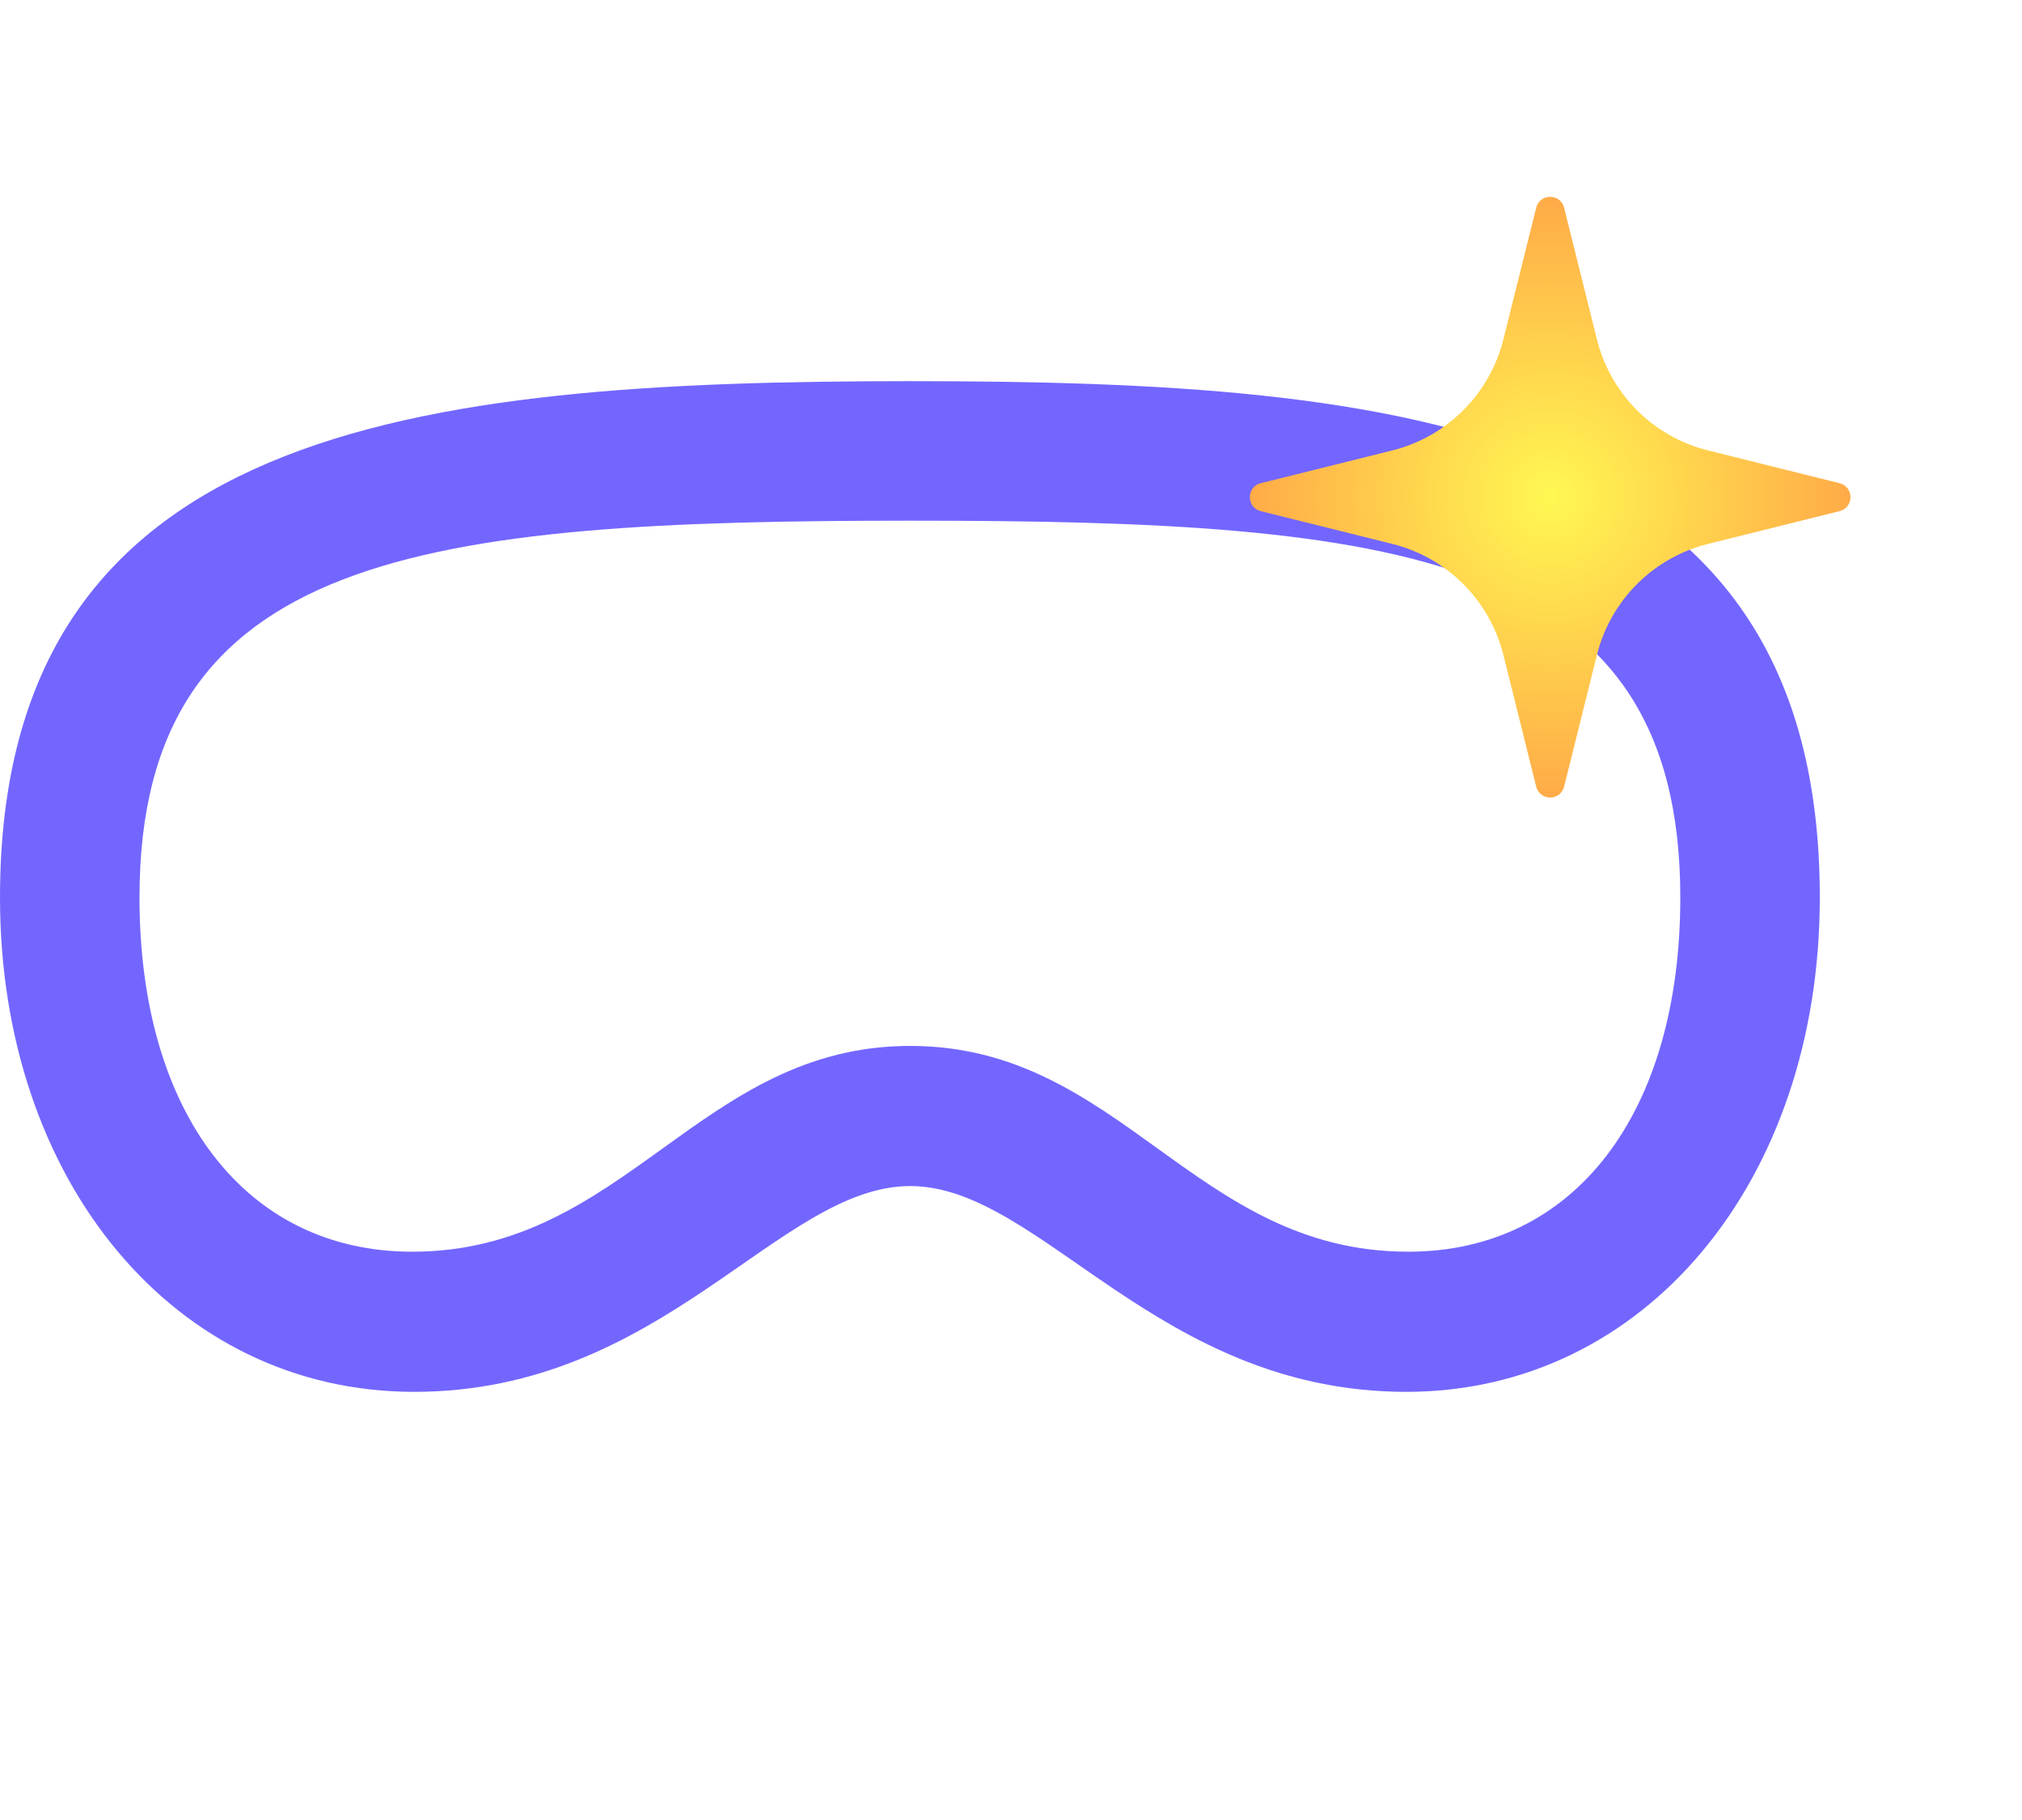 <svg width="80" height="72" viewBox="0 0 80 72" fill="none" xmlns="http://www.w3.org/2000/svg">
<g clip-path="url(#clip0_1648_12150)">
<path d="M36.013 46.921C30.818 46.921 26.248 55.062 16.383 55.062C6.918 55.062 0 46.721 0 35.508C0 16.877 16.333 15.079 36.013 15.079C55.667 15.079 72 16.852 72 35.508C72 46.721 65.082 55.062 55.642 55.062C45.777 55.062 41.182 46.921 36.013 46.921ZM36.013 41.377C44.354 41.377 47.251 49.518 55.717 49.518C62.31 49.518 66.481 44.024 66.481 35.508C66.481 21.822 55.242 20.598 36.013 20.598C16.782 20.598 5.519 21.847 5.519 35.508C5.519 44.024 9.715 49.518 16.308 49.518C24.749 49.518 27.671 41.377 36.013 41.377Z" fill="#7366FF"/>
</g>
<g filter="url(#filter0_dd_1648_12150)">
<path d="M60.779 8.218C60.922 7.643 61.74 7.643 61.884 8.218L63.18 13.421C63.719 15.588 65.412 17.28 67.579 17.82L72.781 19.116C73.357 19.259 73.357 20.078 72.781 20.221L67.579 21.517C65.412 22.056 63.719 23.748 63.18 25.916L61.884 31.118C61.74 31.694 60.922 31.694 60.779 31.118L59.483 25.916C58.943 23.748 57.251 22.056 55.084 21.517L49.881 20.221C49.306 20.078 49.306 19.259 49.881 19.116L55.084 17.82C57.251 17.28 58.943 15.588 59.483 13.421L60.779 8.218Z" fill="url(#paint0_radial_1648_12150)"/>
</g>
<defs>
<filter id="filter0_dd_1648_12150" x="43.416" y="1.754" width="35.83" height="35.829" filterUnits="userSpaceOnUse" color-interpolation-filters="sRGB">
<feFlood flood-opacity="0" result="BackgroundImageFix"/>
<feColorMatrix in="SourceAlpha" type="matrix" values="0 0 0 0 0 0 0 0 0 0 0 0 0 0 0 0 0 0 127 0" result="hardAlpha"/>
<feOffset/>
<feGaussianBlur stdDeviation="0.754"/>
<feComposite in2="hardAlpha" operator="out"/>
<feColorMatrix type="matrix" values="0 0 0 0 1 0 0 0 0 0.769 0 0 0 0 0.298 0 0 0 1 0"/>
<feBlend mode="screen" in2="BackgroundImageFix" result="effect1_dropShadow_1648_12150"/>
<feColorMatrix in="SourceAlpha" type="matrix" values="0 0 0 0 0 0 0 0 0 0 0 0 0 0 0 0 0 0 127 0" result="hardAlpha"/>
<feOffset/>
<feGaussianBlur stdDeviation="3.017"/>
<feComposite in2="hardAlpha" operator="out"/>
<feColorMatrix type="matrix" values="0 0 0 0 1 0 0 0 0 0.769 0 0 0 0 0.298 0 0 0 1 0"/>
<feBlend mode="screen" in2="effect1_dropShadow_1648_12150" result="effect2_dropShadow_1648_12150"/>
<feBlend mode="normal" in="SourceGraphic" in2="effect2_dropShadow_1648_12150" result="shape"/>
</filter>
<radialGradient id="paint0_radial_1648_12150" cx="0" cy="0" r="1" gradientUnits="userSpaceOnUse" gradientTransform="translate(61.331 19.668) rotate(90) scale(13.669)">
<stop stop-color="#FFF852"/>
<stop offset="1" stop-color="#FF9F46"/>
</radialGradient>
<clipPath id="clip0_1648_12150">
<rect width="72" height="72" fill="white"/>
</clipPath>
</defs>
</svg>

